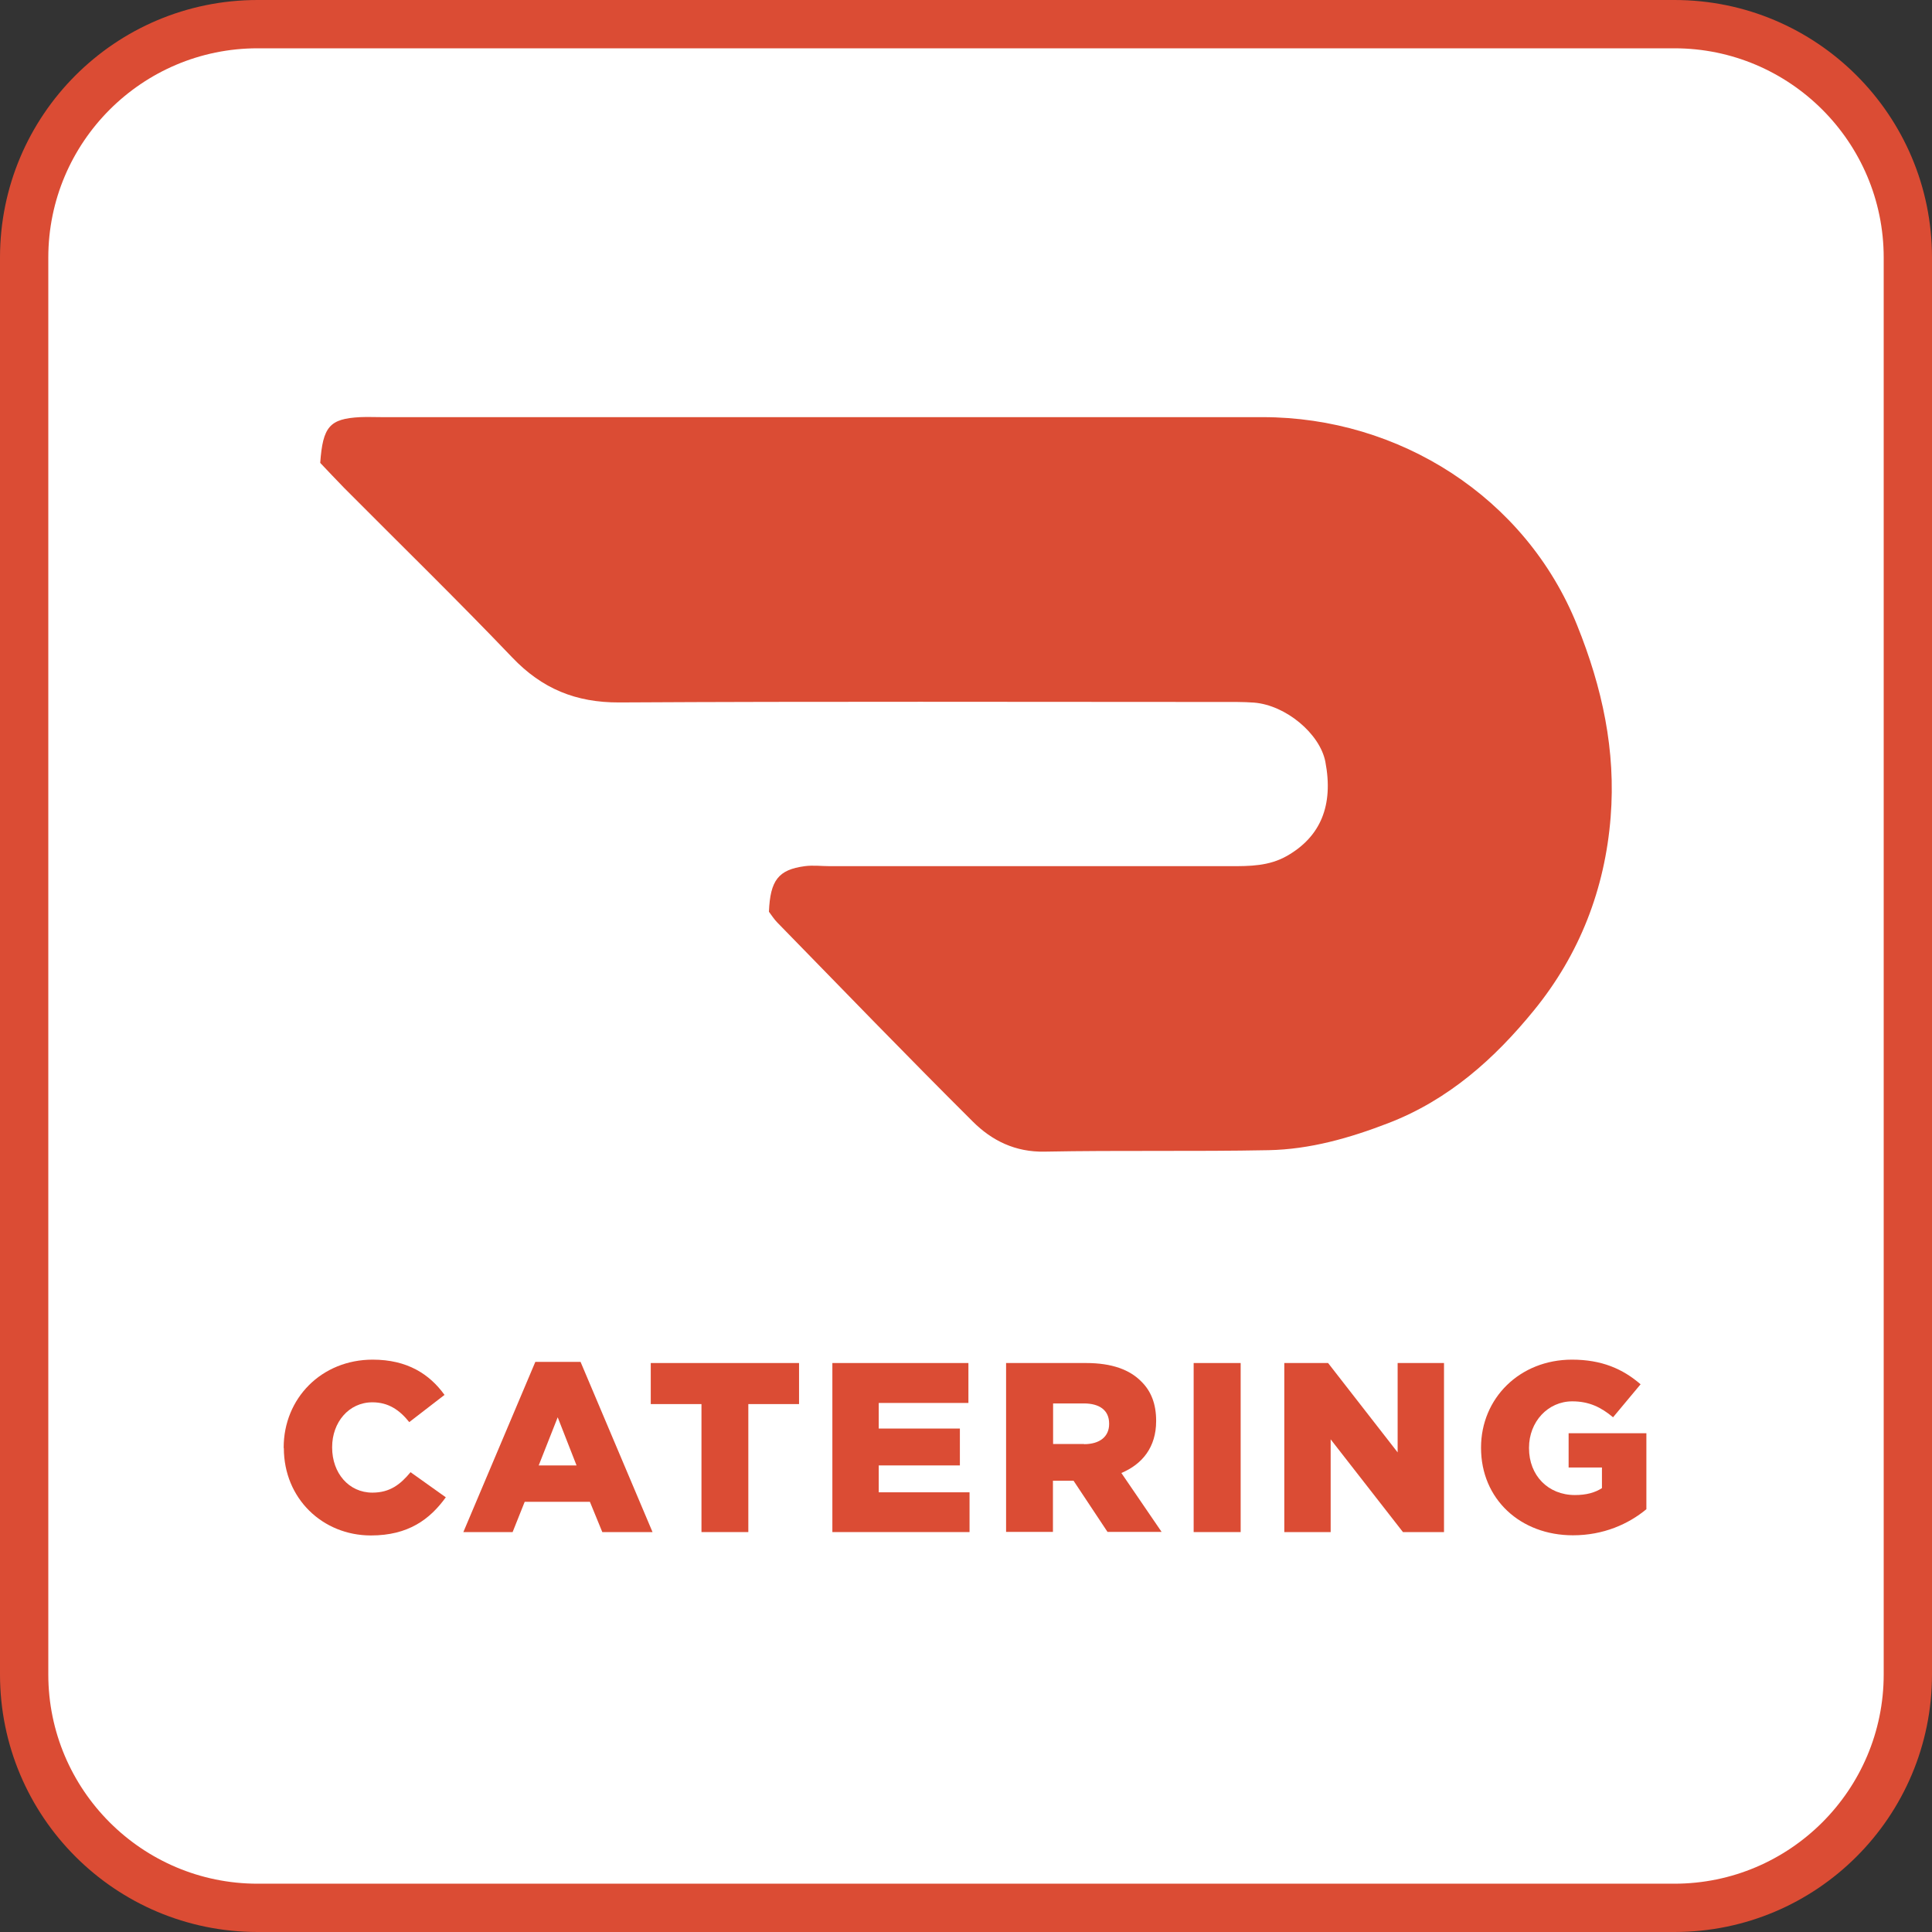<?xml version="1.0" encoding="UTF-8"?><svg id="Layer_1" xmlns="http://www.w3.org/2000/svg" viewBox="0 0 120 120"><rect x="0" y="0" width="120" height="120" fill="#333333" stroke="none"/><defs><style>.cls-1{fill:#fff;}.cls-2{fill:#db4c34;}</style></defs><rect class="cls-1" x="1.5" y="1.5" width="117" height="117" rx="14.5" ry="14.5"/><path class="cls-2" d="M104,3c7.17,0,13,5.83,13,13v88c0,7.17-5.83,13-13,13H16c-7.17,0-13-5.83-13-13V16c0-7.17,5.83-13,13-13h88M104,0H16C7.16,0,0,7.16,0,16v88C0,112.84,7.16,120,16,120h88c8.84,0,16-7.16,16-16V16C120,7.16,112.84,0,104,0h0Z"/><path class="cls-2" d="M19.89,28.75c.16-2.26.59-2.74,2.47-2.84.45-.02.91,0,1.37,0,18.23,0,36.46,0,54.7,0,8.46,0,16.33,4.96,19.53,12.93,1.56,3.87,2.41,7.78,2.08,11.91-.35,4.46-1.93,8.53-4.76,12-2.45,3.01-5.31,5.57-9.05,7.01-2.41.93-4.87,1.63-7.44,1.68-4.63.09-9.27,0-13.9.09-1.82.04-3.28-.68-4.47-1.87-4.09-4.07-8.1-8.22-12.13-12.35-.21-.21-.37-.47-.53-.68.08-1.96.59-2.61,2.22-2.83.52-.07,1.06,0,1.59,0,8.28,0,16.56,0,24.84,0,1.21,0,2.41,0,3.53-.64,2.08-1.19,2.9-3.13,2.38-5.85-.34-1.74-2.45-3.51-4.43-3.67-.68-.05-1.37-.04-2.05-.04-12.46,0-24.92-.04-37.38.03-2.69.01-4.79-.85-6.64-2.79-3.41-3.57-6.95-7.02-10.43-10.52-.53-.54-1.04-1.09-1.5-1.57Z"/><path class="cls-2" d="M17.62,89.94v-.03c0-3.06,2.35-5.46,5.53-5.46,2.15,0,3.53.9,4.46,2.19l-2.19,1.69c-.6-.75-1.29-1.23-2.29-1.23-1.47,0-2.5,1.25-2.5,2.78v.03c0,1.58,1.03,2.8,2.5,2.8,1.09,0,1.74-.51,2.37-1.27l2.19,1.56c-.99,1.37-2.33,2.37-4.65,2.37-3,0-5.41-2.29-5.41-5.43Z"/><path class="cls-2" d="M33.26,84.59h2.8l4.47,10.57h-3.12l-.77-1.88h-4.05l-.75,1.88h-3.06l4.47-10.57ZM35.81,91.02l-1.17-2.99-1.18,2.99h2.35Z"/><path class="cls-2" d="M43.57,87.21h-3.15v-2.55h9.21v2.55h-3.15v7.95h-2.91v-7.95Z"/><path class="cls-2" d="M51.7,84.66h8.45v2.48h-5.57v1.59h5.04v2.29h-5.04v1.67h5.64v2.47h-8.52v-10.5Z"/><path class="cls-2" d="M62.5,84.66h4.96c1.61,0,2.71.42,3.42,1.14.62.6.93,1.41.93,2.44v.03c0,1.61-.85,2.67-2.16,3.22l2.5,3.66h-3.36l-2.11-3.18h-1.28v3.18h-2.91v-10.5ZM67.33,89.7c.99,0,1.56-.48,1.56-1.25v-.03c0-.83-.6-1.25-1.57-1.25h-1.91v2.52h1.92Z"/><path class="cls-2" d="M74.14,84.66h2.92v10.5h-2.92v-10.5Z"/><path class="cls-2" d="M79.78,84.66h2.71l4.32,5.55v-5.55h2.88v10.5h-2.55l-4.49-5.76v5.76h-2.88v-10.5Z"/><path class="cls-2" d="M91.99,89.94v-.03c0-3.06,2.4-5.46,5.65-5.46,1.84,0,3.15.57,4.26,1.53l-1.71,2.05c-.75-.63-1.5-.99-2.53-.99-1.52,0-2.69,1.27-2.69,2.88v.03c0,1.7,1.19,2.91,2.85,2.91.71,0,1.25-.15,1.68-.43v-1.28h-2.07v-2.13h4.83v4.72c-1.11.92-2.66,1.62-4.56,1.62-3.27,0-5.71-2.25-5.71-5.43Z"/></svg>